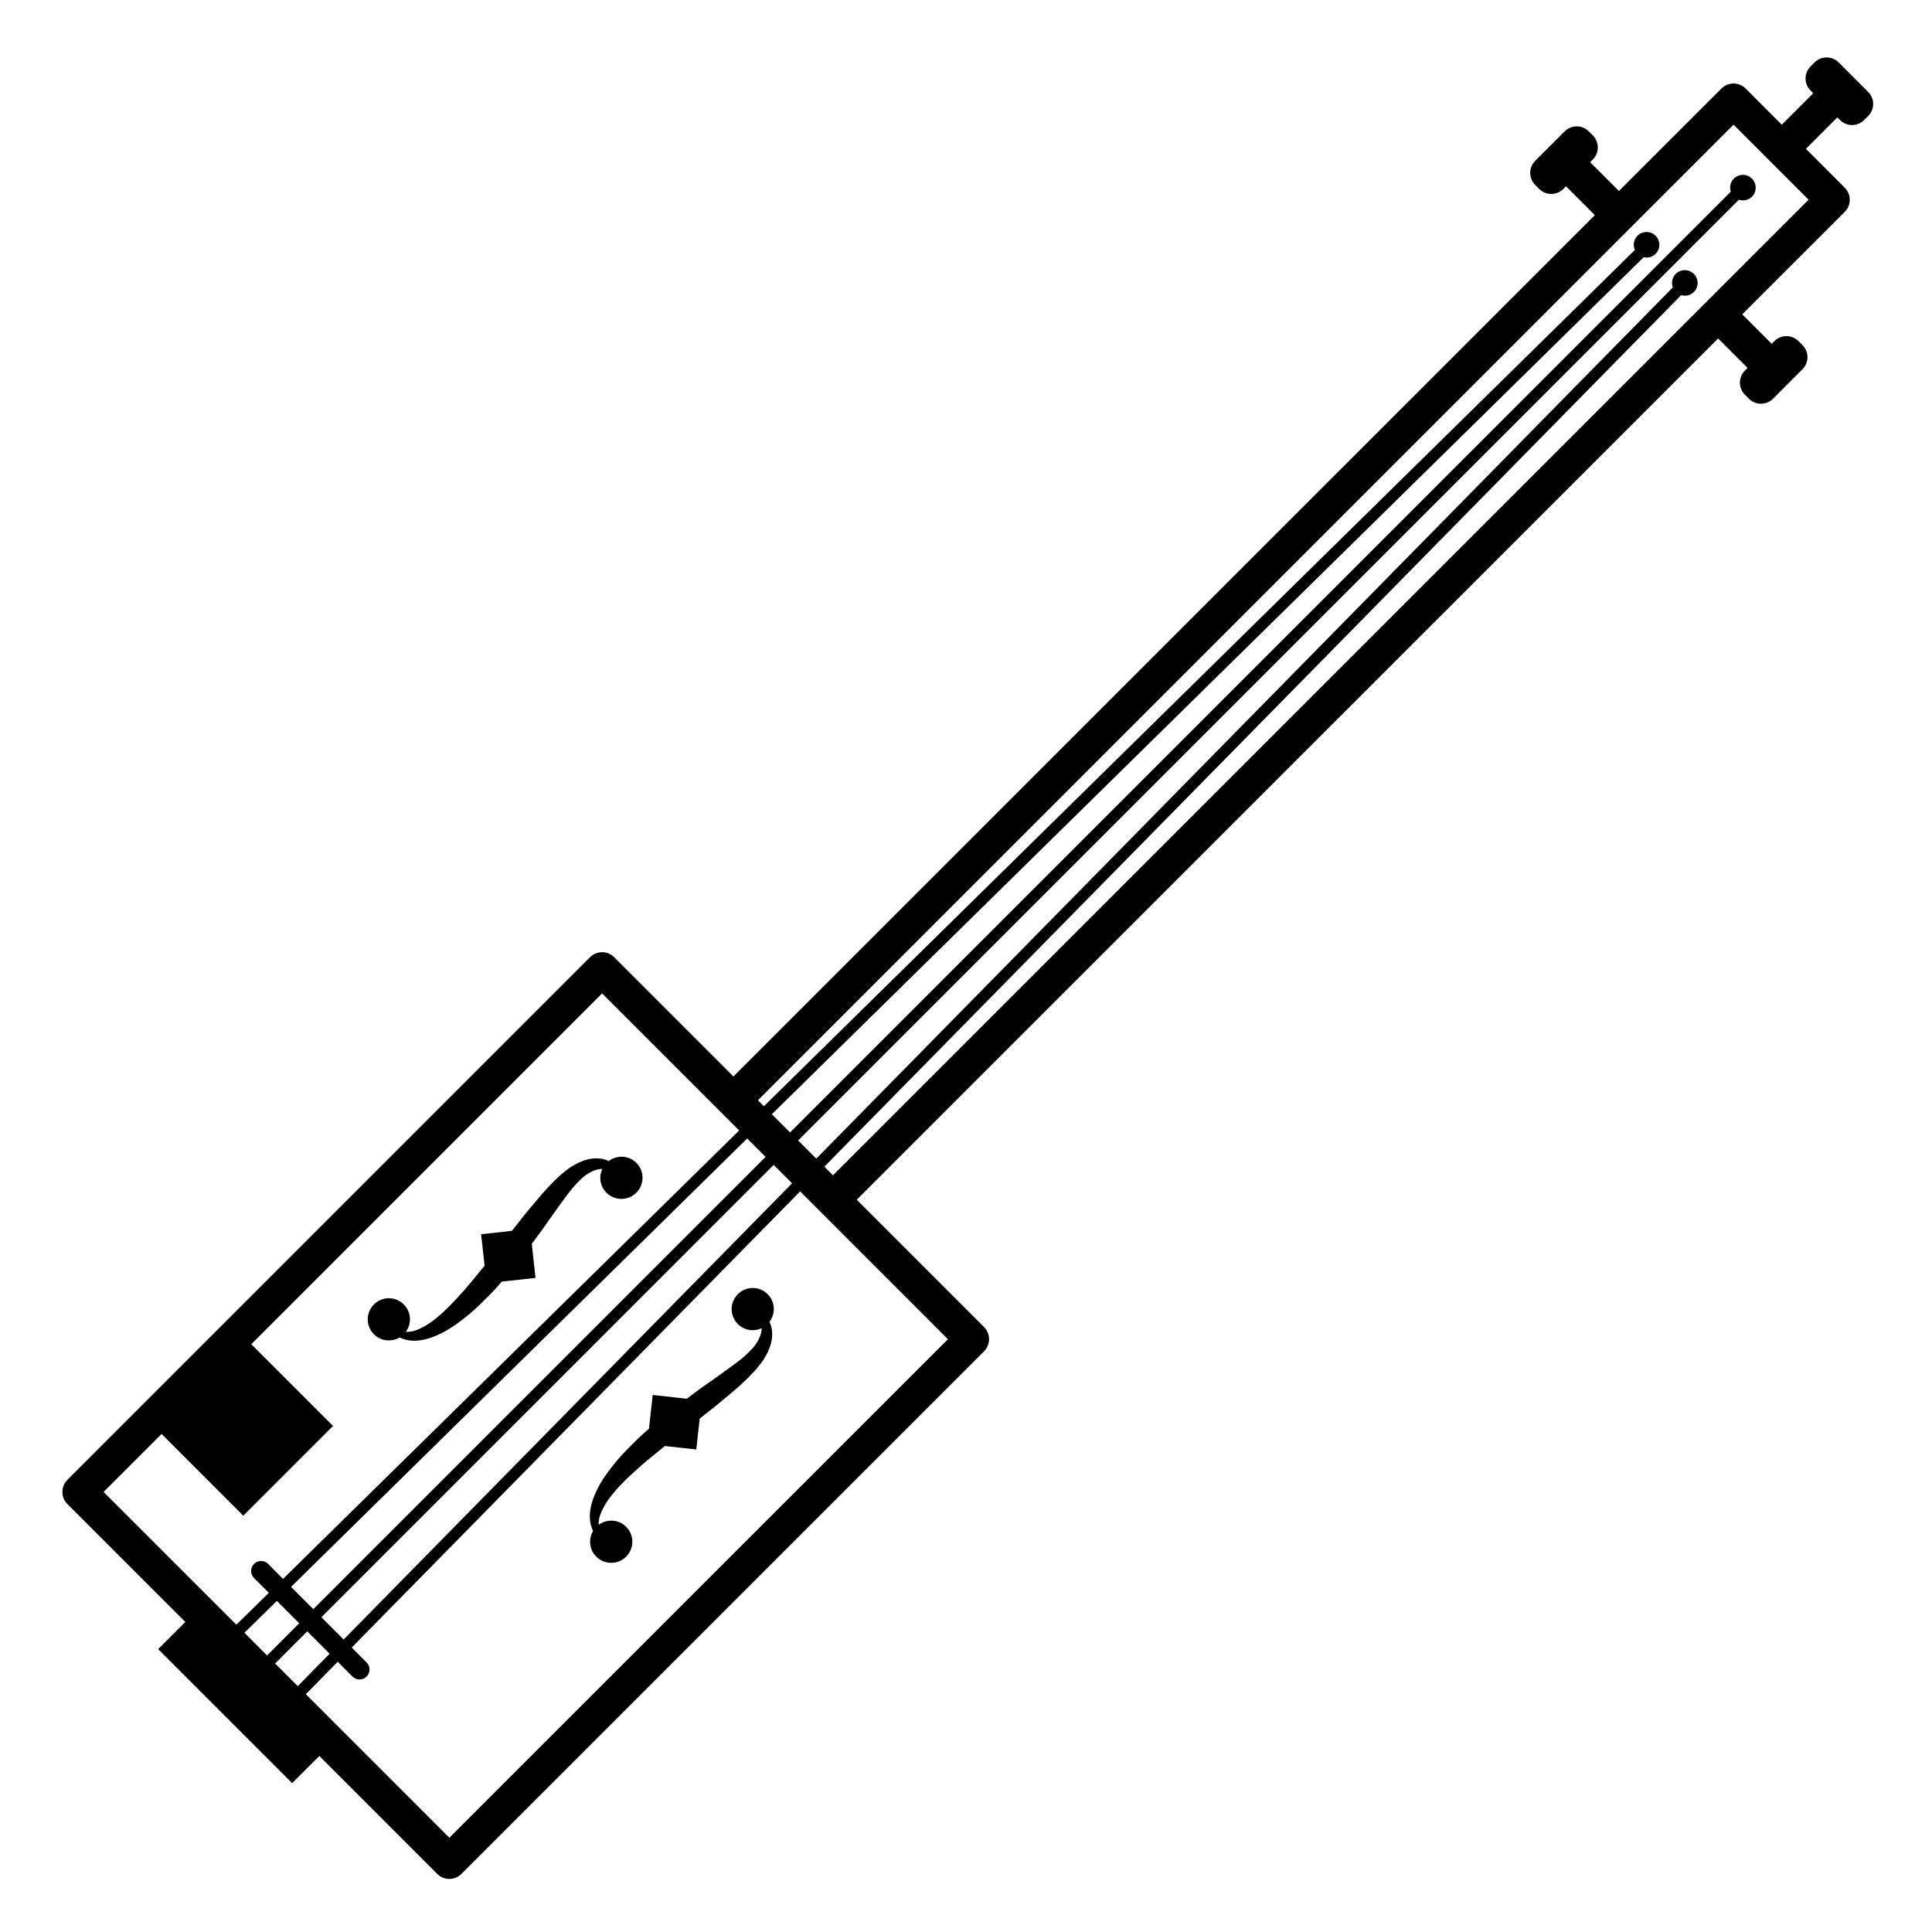 <?xml version="1.0" encoding="UTF-8"?>
<!-- Uploaded to: ICON Repo, www.iconrepo.com, Generator: ICON Repo Mixer Tools -->
<svg fill="#000000" width="800px" height="800px" version="1.1" viewBox="144 144 512 512" xmlns="http://www.w3.org/2000/svg">
 <g>
  <path d="m404.79 495.69-33.746-33.746 228.27-228.25 7.809 7.809-0.707 0.707c-1.762 1.773-1.762 4.625 0 6.398l1.066 1.066c1.762 1.754 4.625 1.754 6.387 0l7.809-7.82c1.762-1.762 1.762-4.625 0-6.387l-1.066-1.066c-1.762-1.762-4.625-1.762-6.387 0l-0.707 0.707-7.809-7.809 27.164-27.156c1.773-1.773 1.773-4.637 0-6.398l-10.289-10.309 8.332-8.332 0.715 0.707c1.762 1.773 4.625 1.762 6.398-0.012l1.047-1.047c1.773-1.773 1.773-4.625 0-6.398l-7.809-7.809c-1.762-1.762-4.625-1.773-6.398 0l-1.047 1.059c-1.773 1.762-1.773 4.637-0.012 6.398l0.715 0.707-8.344 8.344-9.582-9.609c-1.762-1.754-4.625-1.754-6.398 0.012l-27.164 27.156-7.637-7.629 0.707-0.715c1.773-1.762 1.773-4.625 0-6.387l-1.066-1.066c-1.754-1.762-4.625-1.773-6.387 0l-7.816 7.812c-1.762 1.762-1.754 4.613 0 6.387l1.066 1.066c1.773 1.754 4.625 1.754 6.387 0l0.707-0.715 7.648 7.648-228.28 228.26-31.609-31.609c-1.762-1.773-4.613-1.762-6.387 0l-138.52 138.52c-1.754 1.773-1.754 4.625 0 6.398l31.266 31.258-7.195 7.195 35.508 35.508 7.195-7.195 31.258 31.266c1.762 1.762 4.625 1.762 6.387 0l138.52-138.51c1.754-1.785 1.766-4.637 0-6.41zm-57.906-45.102-119.86 119.86-5.894-5.906 120.88-118.83zm-123.59 123.59-8.516 8.535-6.004-6.016 8.605-8.445zm-6.379 10.672 8.516-8.535 5.926 5.934-8.445 8.594zm12.254-12.266 119.86-119.87 4.875 4.875-118.84 120.9zm374.24-395.55 19.891 19.891-258.55 258.55-2.289-2.297 227.06-230.96c1.148 0.344 2.457 0.082 3.367-0.828 1.328-1.328 1.328-3.477 0-4.805-1.328-1.32-3.477-1.32-4.805 0-0.969 0.969-1.211 2.379-0.766 3.578l-226.99 230.89-4.816-4.816 249.3-249.3c1.18 0.383 2.527 0.141 3.477-0.805 1.32-1.328 1.32-3.465 0-4.797-1.328-1.328-3.488-1.328-4.816 0-0.926 0.938-1.18 2.289-0.797 3.457l-249.3 249.32-4.828-4.828 231.05-227.12c1.109 0.25 2.309-0.039 3.152-0.887 1.328-1.328 1.328-3.488 0-4.797-1.32-1.328-3.477-1.328-4.805 0-1.02 1.02-1.238 2.519-0.684 3.758l-230.82 226.92-1.582-1.57zm-416.59 346.98 21.652 21.664 23.789-23.789-21.664-21.664 92.965-92.965 36.324 36.324-120.88 118.84-3.949-3.969c-1.027-1.039-2.699-1.027-3.738 0-1.027 1.047-1.027 2.719 0 3.727l3.93 3.93-8.605 8.445-35.188-35.176zm76.266 107-38.027-38.039 8.445-8.594 3.918 3.93c1.039 1.027 2.711 1.027 3.738-0.012 1.027-1.039 1.039-2.699 0-3.719l-3.949-3.969 118.83-120.88 39.168 39.176z"/>
  <path d="m339.54 494.89c1.703 1.715 4.242 2.055 6.309 1.098-0.012 1.238-0.453 2.539-1.289 3.828-0.898 1.473-2.387 2.84-4.012 4.242-1.715 1.402-3.656 2.719-5.684 4.223-2.016 1.473-4.203 2.902-6.34 4.504-0.836 0.637-1.691 1.27-2.527 1.895l-9.027-0.996-0.988 8.969c-0.082 0.082-0.18 0.152-0.273 0.223-2.086 1.742-3.969 3.68-5.805 5.551-1.844 1.855-3.457 3.859-4.898 5.836-1.461 1.953-2.648 4.012-3.488 6.086-0.836 2.047-1.289 4.133-1.199 6.035 0.082 1.301 0.414 2.418 0.848 3.344-1.27 2.144-0.996 4.949 0.848 6.801 2.188 2.188 5.734 2.188 7.918 0 2.188-2.188 2.188-5.734-0.012-7.918-1.977-1.984-5.078-2.137-7.273-0.516 0-0.504 0.02-1.039 0.121-1.562 0.293-1.441 1.039-2.934 2.035-4.504 2.035-3.102 5.32-6.289 8.996-9.531 1.844-1.633 3.871-3.195 5.875-4.867 0.172-0.152 0.363-0.273 0.535-0.422l8.312 0.918 0.898-8.172c0.938-0.746 1.895-1.48 2.82-2.238 2.117-1.621 4.109-3.356 6.086-5.008 1.953-1.633 3.828-3.414 5.5-5.211 0.848-0.906 1.602-1.926 2.328-2.871 0.625-1.066 1.281-2.035 1.672-3.176 0.918-2.137 1.066-4.574 0.395-6.438-0.082-0.242-0.211-0.465-0.312-0.695 1.672-2.195 1.543-5.332-0.465-7.344-2.195-2.195-5.734-2.188-7.918 0.012-2.172 2.184-2.184 5.707 0.016 7.906z"/>
  <path d="m284.92 473.61c0.625-0.836 1.27-1.691 1.895-2.527 1.602-2.137 3.031-4.312 4.504-6.34 1.512-2.023 2.832-3.969 4.223-5.672 1.402-1.621 2.781-3.125 4.242-4.012 1.301-0.836 2.59-1.281 3.84-1.289-0.977 2.074-0.625 4.606 1.09 6.316 2.195 2.188 5.734 2.176 7.91 0 2.195-2.195 2.207-5.734 0.012-7.918-1.996-2.004-5.141-2.144-7.336-0.473-0.23-0.102-0.441-0.23-0.695-0.312-1.855-0.664-4.301-0.523-6.43 0.395-1.148 0.402-2.106 1.047-3.184 1.672-0.945 0.727-1.977 1.48-2.871 2.328-1.793 1.672-3.566 3.547-5.199 5.5-1.664 1.977-3.394 3.969-5.019 6.086-0.746 0.938-1.48 1.895-2.238 2.82l-8.16 0.898 0.918 8.312c-0.141 0.18-0.281 0.363-0.422 0.543-1.672 1.996-3.246 4.019-4.875 5.875-3.246 3.668-6.43 6.953-9.531 9.008-1.57 0.996-3.062 1.734-4.492 2.035-0.543 0.09-1.066 0.109-1.57 0.109 1.633-2.188 1.473-5.289-0.516-7.273-2.188-2.195-5.734-2.195-7.918-0.012-2.188 2.195-2.188 5.734 0 7.918 1.855 1.844 4.656 2.117 6.801 0.848 0.918 0.434 2.047 0.766 3.344 0.848 1.895 0.102 3.981-0.363 6.027-1.199 2.066-0.836 4.121-2.023 6.086-3.488 1.977-1.449 3.981-3.062 5.836-4.898 1.863-1.832 3.809-3.707 5.543-5.793 0.082-0.102 0.16-0.203 0.23-0.281l8.957-0.977z"/>
 </g>
</svg>
